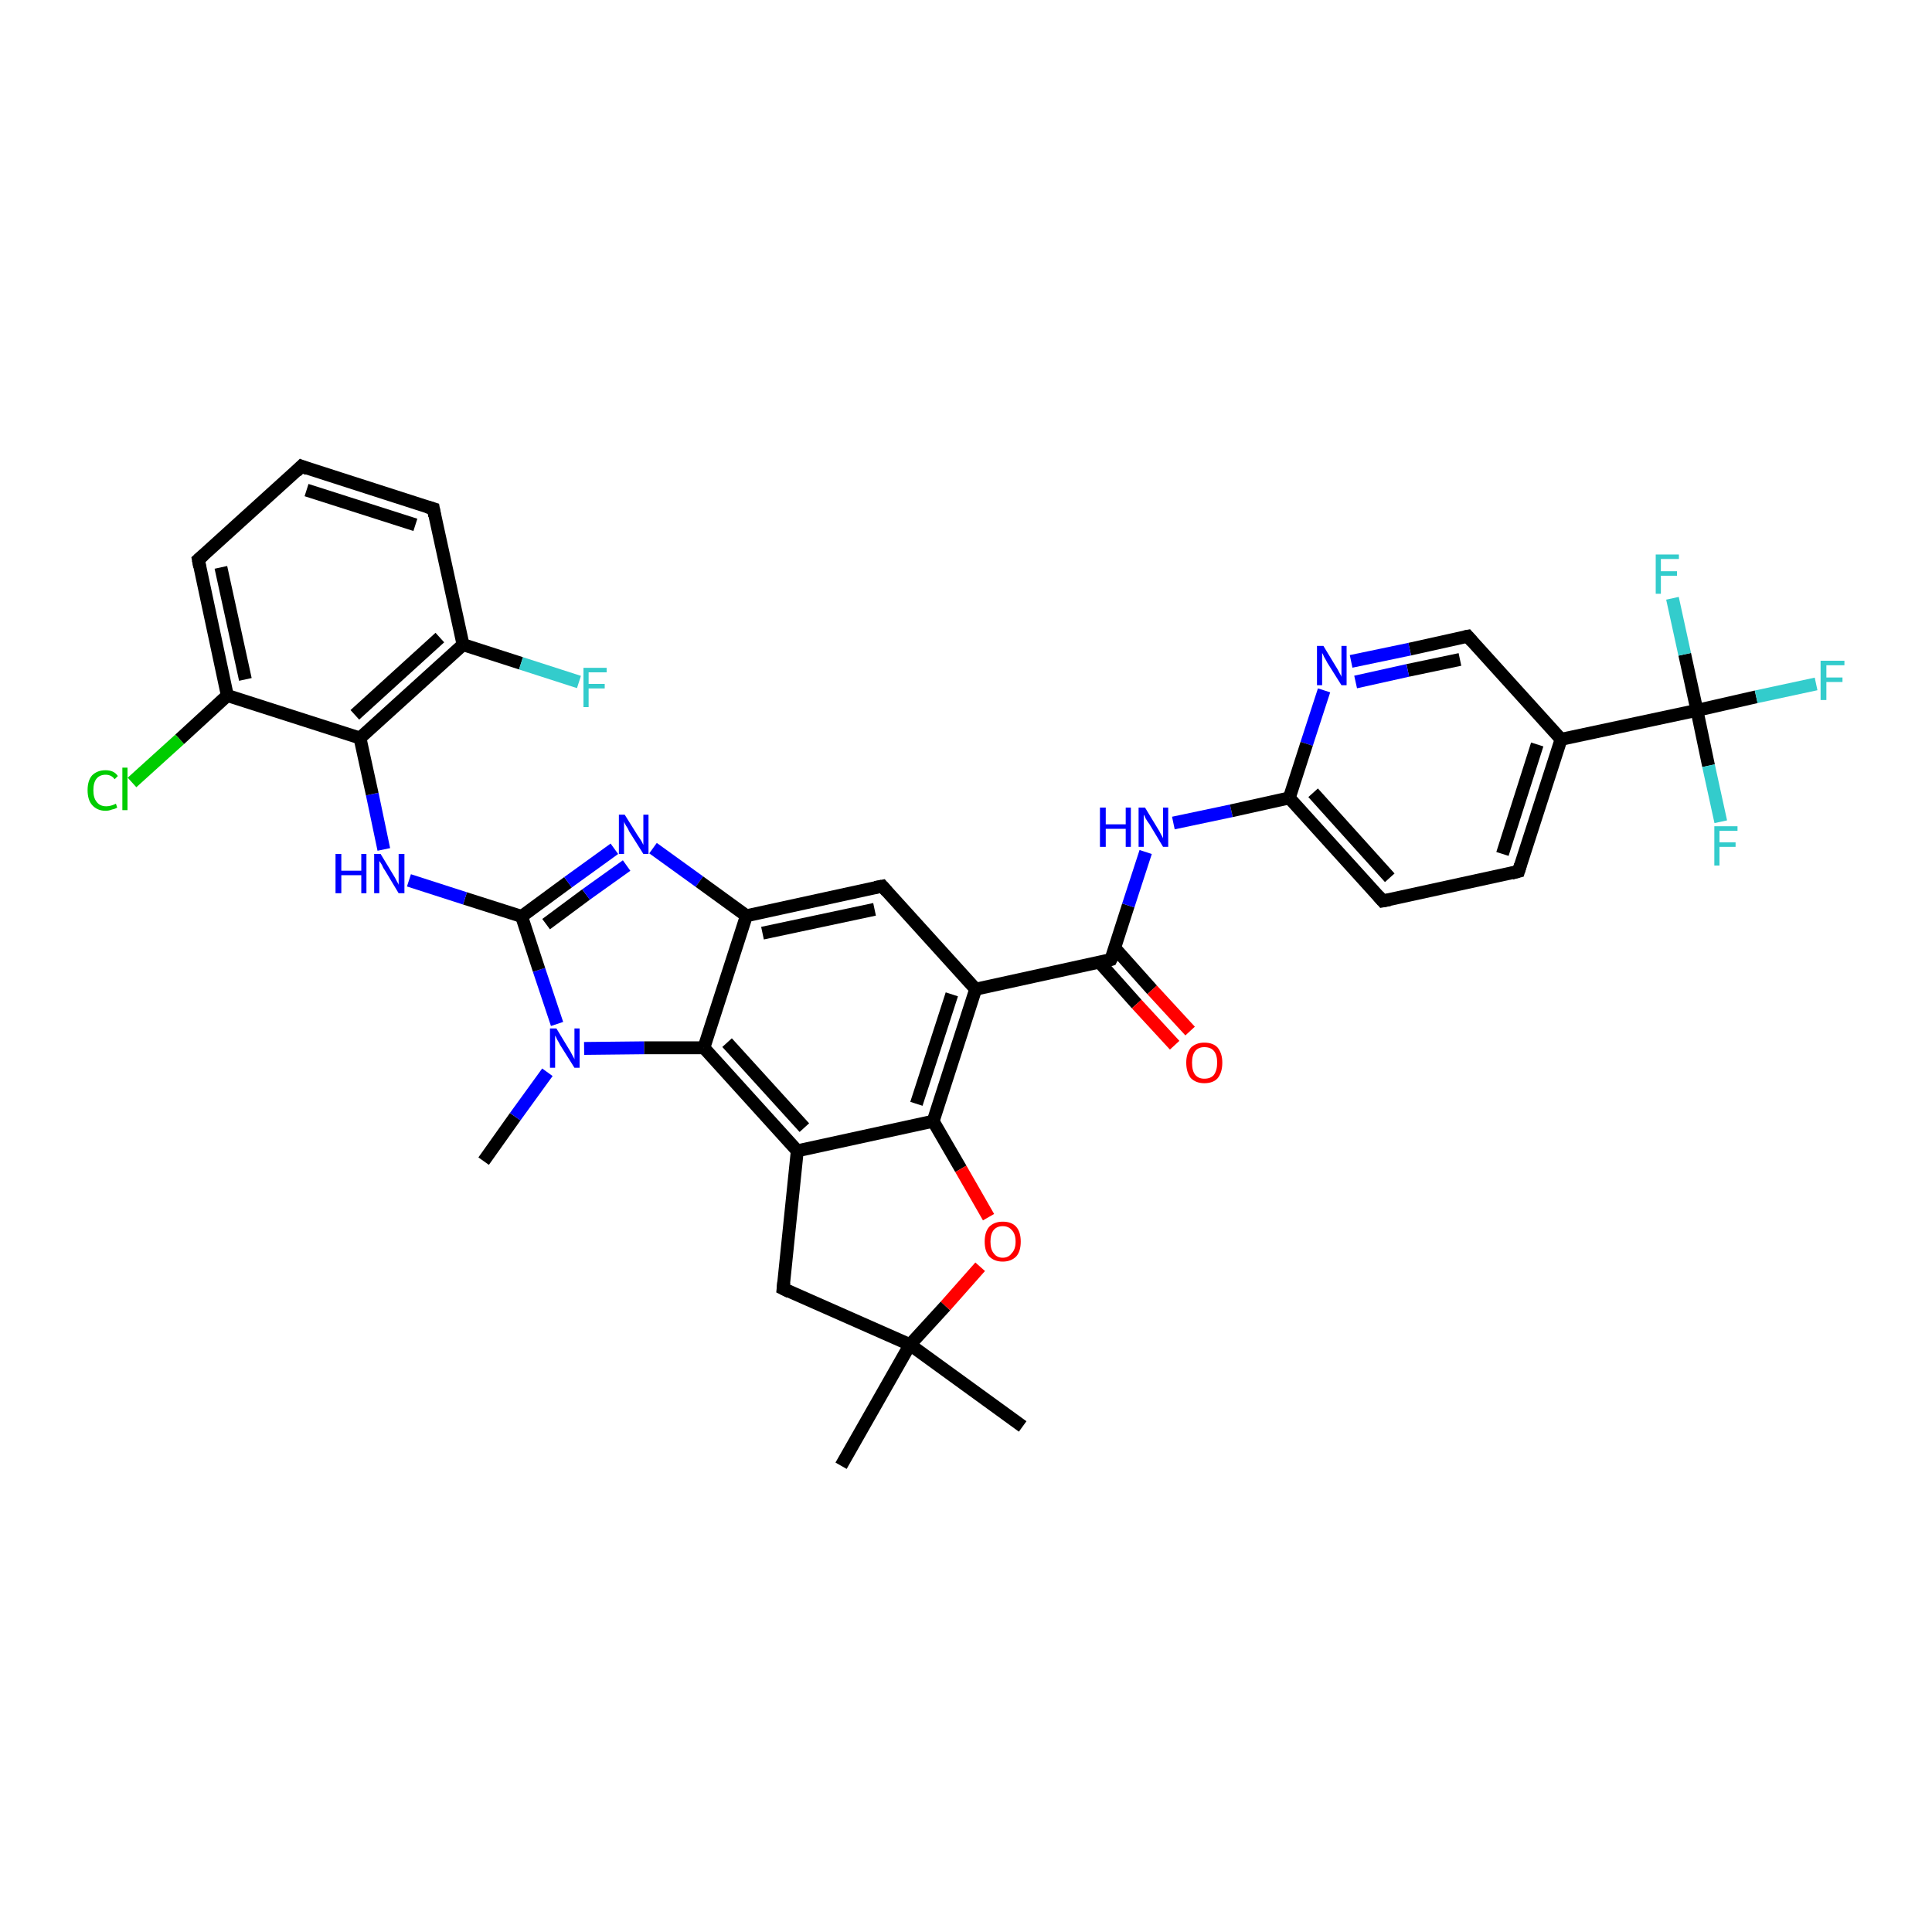 <?xml version='1.0' encoding='iso-8859-1'?>
<svg version='1.1' baseProfile='full'
              xmlns='http://www.w3.org/2000/svg'
                      xmlns:rdkit='http://www.rdkit.org/xml'
                      xmlns:xlink='http://www.w3.org/1999/xlink'
                  xml:space='preserve'
width='300px' height='300px' viewBox='0 0 300 300'>
<!-- END OF HEADER -->
<rect style='opacity:1.0;fill:#FFFFFF;stroke:none' width='300.0' height='300.0' x='0.0' y='0.0'> </rect>
<path class='bond-0 atom-0 atom-1' d='M 75.1,180.3 L 80.0,173.4' style='fill:none;fill-rule:evenodd;stroke:#000000;stroke-width:2.0px;stroke-linecap:butt;stroke-linejoin:miter;stroke-opacity:1' />
<path class='bond-0 atom-0 atom-1' d='M 80.0,173.4 L 85.0,166.5' style='fill:none;fill-rule:evenodd;stroke:#0000FF;stroke-width:2.0px;stroke-linecap:butt;stroke-linejoin:miter;stroke-opacity:1' />
<path class='bond-1 atom-1 atom-2' d='M 86.5,159.0 L 83.7,150.6' style='fill:none;fill-rule:evenodd;stroke:#0000FF;stroke-width:2.0px;stroke-linecap:butt;stroke-linejoin:miter;stroke-opacity:1' />
<path class='bond-1 atom-1 atom-2' d='M 83.7,150.6 L 81.0,142.3' style='fill:none;fill-rule:evenodd;stroke:#000000;stroke-width:2.0px;stroke-linecap:butt;stroke-linejoin:miter;stroke-opacity:1' />
<path class='bond-2 atom-2 atom-3' d='M 81.0,142.3 L 72.2,139.5' style='fill:none;fill-rule:evenodd;stroke:#000000;stroke-width:2.0px;stroke-linecap:butt;stroke-linejoin:miter;stroke-opacity:1' />
<path class='bond-2 atom-2 atom-3' d='M 72.2,139.5 L 63.5,136.7' style='fill:none;fill-rule:evenodd;stroke:#0000FF;stroke-width:2.0px;stroke-linecap:butt;stroke-linejoin:miter;stroke-opacity:1' />
<path class='bond-3 atom-3 atom-4' d='M 59.6,131.9 L 57.8,123.3' style='fill:none;fill-rule:evenodd;stroke:#0000FF;stroke-width:2.0px;stroke-linecap:butt;stroke-linejoin:miter;stroke-opacity:1' />
<path class='bond-3 atom-3 atom-4' d='M 57.8,123.3 L 55.9,114.6' style='fill:none;fill-rule:evenodd;stroke:#000000;stroke-width:2.0px;stroke-linecap:butt;stroke-linejoin:miter;stroke-opacity:1' />
<path class='bond-4 atom-4 atom-5' d='M 55.9,114.6 L 71.9,100.1' style='fill:none;fill-rule:evenodd;stroke:#000000;stroke-width:2.0px;stroke-linecap:butt;stroke-linejoin:miter;stroke-opacity:1' />
<path class='bond-4 atom-4 atom-5' d='M 55.1,111.0 L 68.3,99.0' style='fill:none;fill-rule:evenodd;stroke:#000000;stroke-width:2.0px;stroke-linecap:butt;stroke-linejoin:miter;stroke-opacity:1' />
<path class='bond-5 atom-5 atom-6' d='M 71.9,100.1 L 80.9,103.0' style='fill:none;fill-rule:evenodd;stroke:#000000;stroke-width:2.0px;stroke-linecap:butt;stroke-linejoin:miter;stroke-opacity:1' />
<path class='bond-5 atom-5 atom-6' d='M 80.9,103.0 L 89.9,105.9' style='fill:none;fill-rule:evenodd;stroke:#33CCCC;stroke-width:2.0px;stroke-linecap:butt;stroke-linejoin:miter;stroke-opacity:1' />
<path class='bond-6 atom-5 atom-7' d='M 71.9,100.1 L 67.3,79.0' style='fill:none;fill-rule:evenodd;stroke:#000000;stroke-width:2.0px;stroke-linecap:butt;stroke-linejoin:miter;stroke-opacity:1' />
<path class='bond-7 atom-7 atom-8' d='M 67.3,79.0 L 46.8,72.4' style='fill:none;fill-rule:evenodd;stroke:#000000;stroke-width:2.0px;stroke-linecap:butt;stroke-linejoin:miter;stroke-opacity:1' />
<path class='bond-7 atom-7 atom-8' d='M 64.5,81.5 L 47.6,76.1' style='fill:none;fill-rule:evenodd;stroke:#000000;stroke-width:2.0px;stroke-linecap:butt;stroke-linejoin:miter;stroke-opacity:1' />
<path class='bond-8 atom-8 atom-9' d='M 46.8,72.4 L 30.8,86.9' style='fill:none;fill-rule:evenodd;stroke:#000000;stroke-width:2.0px;stroke-linecap:butt;stroke-linejoin:miter;stroke-opacity:1' />
<path class='bond-9 atom-9 atom-10' d='M 30.8,86.9 L 35.3,108.0' style='fill:none;fill-rule:evenodd;stroke:#000000;stroke-width:2.0px;stroke-linecap:butt;stroke-linejoin:miter;stroke-opacity:1' />
<path class='bond-9 atom-9 atom-10' d='M 34.3,88.1 L 38.1,105.5' style='fill:none;fill-rule:evenodd;stroke:#000000;stroke-width:2.0px;stroke-linecap:butt;stroke-linejoin:miter;stroke-opacity:1' />
<path class='bond-10 atom-10 atom-11' d='M 35.3,108.0 L 27.9,114.8' style='fill:none;fill-rule:evenodd;stroke:#000000;stroke-width:2.0px;stroke-linecap:butt;stroke-linejoin:miter;stroke-opacity:1' />
<path class='bond-10 atom-10 atom-11' d='M 27.9,114.8 L 20.5,121.5' style='fill:none;fill-rule:evenodd;stroke:#00CC00;stroke-width:2.0px;stroke-linecap:butt;stroke-linejoin:miter;stroke-opacity:1' />
<path class='bond-11 atom-2 atom-12' d='M 81.0,142.3 L 88.2,137.0' style='fill:none;fill-rule:evenodd;stroke:#000000;stroke-width:2.0px;stroke-linecap:butt;stroke-linejoin:miter;stroke-opacity:1' />
<path class='bond-11 atom-2 atom-12' d='M 88.2,137.0 L 95.4,131.8' style='fill:none;fill-rule:evenodd;stroke:#0000FF;stroke-width:2.0px;stroke-linecap:butt;stroke-linejoin:miter;stroke-opacity:1' />
<path class='bond-11 atom-2 atom-12' d='M 84.8,143.5 L 91.0,138.9' style='fill:none;fill-rule:evenodd;stroke:#000000;stroke-width:2.0px;stroke-linecap:butt;stroke-linejoin:miter;stroke-opacity:1' />
<path class='bond-11 atom-2 atom-12' d='M 91.0,138.9 L 97.3,134.4' style='fill:none;fill-rule:evenodd;stroke:#0000FF;stroke-width:2.0px;stroke-linecap:butt;stroke-linejoin:miter;stroke-opacity:1' />
<path class='bond-12 atom-12 atom-13' d='M 101.4,131.7 L 108.6,136.9' style='fill:none;fill-rule:evenodd;stroke:#0000FF;stroke-width:2.0px;stroke-linecap:butt;stroke-linejoin:miter;stroke-opacity:1' />
<path class='bond-12 atom-12 atom-13' d='M 108.6,136.9 L 115.9,142.2' style='fill:none;fill-rule:evenodd;stroke:#000000;stroke-width:2.0px;stroke-linecap:butt;stroke-linejoin:miter;stroke-opacity:1' />
<path class='bond-13 atom-13 atom-14' d='M 115.9,142.2 L 137.0,137.6' style='fill:none;fill-rule:evenodd;stroke:#000000;stroke-width:2.0px;stroke-linecap:butt;stroke-linejoin:miter;stroke-opacity:1' />
<path class='bond-13 atom-13 atom-14' d='M 118.4,144.9 L 135.8,141.2' style='fill:none;fill-rule:evenodd;stroke:#000000;stroke-width:2.0px;stroke-linecap:butt;stroke-linejoin:miter;stroke-opacity:1' />
<path class='bond-14 atom-14 atom-15' d='M 137.0,137.6 L 151.5,153.6' style='fill:none;fill-rule:evenodd;stroke:#000000;stroke-width:2.0px;stroke-linecap:butt;stroke-linejoin:miter;stroke-opacity:1' />
<path class='bond-15 atom-15 atom-16' d='M 151.5,153.6 L 172.5,149.0' style='fill:none;fill-rule:evenodd;stroke:#000000;stroke-width:2.0px;stroke-linecap:butt;stroke-linejoin:miter;stroke-opacity:1' />
<path class='bond-16 atom-16 atom-17' d='M 170.7,149.4 L 176.5,155.9' style='fill:none;fill-rule:evenodd;stroke:#000000;stroke-width:2.0px;stroke-linecap:butt;stroke-linejoin:miter;stroke-opacity:1' />
<path class='bond-16 atom-16 atom-17' d='M 176.5,155.9 L 182.4,162.3' style='fill:none;fill-rule:evenodd;stroke:#FF0000;stroke-width:2.0px;stroke-linecap:butt;stroke-linejoin:miter;stroke-opacity:1' />
<path class='bond-16 atom-16 atom-17' d='M 173.1,147.2 L 178.9,153.7' style='fill:none;fill-rule:evenodd;stroke:#000000;stroke-width:2.0px;stroke-linecap:butt;stroke-linejoin:miter;stroke-opacity:1' />
<path class='bond-16 atom-16 atom-17' d='M 178.9,153.7 L 184.8,160.1' style='fill:none;fill-rule:evenodd;stroke:#FF0000;stroke-width:2.0px;stroke-linecap:butt;stroke-linejoin:miter;stroke-opacity:1' />
<path class='bond-17 atom-16 atom-18' d='M 172.5,149.0 L 175.2,140.6' style='fill:none;fill-rule:evenodd;stroke:#000000;stroke-width:2.0px;stroke-linecap:butt;stroke-linejoin:miter;stroke-opacity:1' />
<path class='bond-17 atom-16 atom-18' d='M 175.2,140.6 L 177.9,132.3' style='fill:none;fill-rule:evenodd;stroke:#0000FF;stroke-width:2.0px;stroke-linecap:butt;stroke-linejoin:miter;stroke-opacity:1' />
<path class='bond-18 atom-18 atom-19' d='M 182.2,127.8 L 191.2,125.9' style='fill:none;fill-rule:evenodd;stroke:#0000FF;stroke-width:2.0px;stroke-linecap:butt;stroke-linejoin:miter;stroke-opacity:1' />
<path class='bond-18 atom-18 atom-19' d='M 191.2,125.9 L 200.2,123.9' style='fill:none;fill-rule:evenodd;stroke:#000000;stroke-width:2.0px;stroke-linecap:butt;stroke-linejoin:miter;stroke-opacity:1' />
<path class='bond-19 atom-19 atom-20' d='M 200.2,123.9 L 214.7,139.9' style='fill:none;fill-rule:evenodd;stroke:#000000;stroke-width:2.0px;stroke-linecap:butt;stroke-linejoin:miter;stroke-opacity:1' />
<path class='bond-19 atom-19 atom-20' d='M 203.9,123.1 L 215.8,136.3' style='fill:none;fill-rule:evenodd;stroke:#000000;stroke-width:2.0px;stroke-linecap:butt;stroke-linejoin:miter;stroke-opacity:1' />
<path class='bond-20 atom-20 atom-21' d='M 214.7,139.9 L 235.8,135.3' style='fill:none;fill-rule:evenodd;stroke:#000000;stroke-width:2.0px;stroke-linecap:butt;stroke-linejoin:miter;stroke-opacity:1' />
<path class='bond-21 atom-21 atom-22' d='M 235.8,135.3 L 242.4,114.8' style='fill:none;fill-rule:evenodd;stroke:#000000;stroke-width:2.0px;stroke-linecap:butt;stroke-linejoin:miter;stroke-opacity:1' />
<path class='bond-21 atom-21 atom-22' d='M 233.3,132.6 L 238.7,115.6' style='fill:none;fill-rule:evenodd;stroke:#000000;stroke-width:2.0px;stroke-linecap:butt;stroke-linejoin:miter;stroke-opacity:1' />
<path class='bond-22 atom-22 atom-23' d='M 242.4,114.8 L 227.9,98.8' style='fill:none;fill-rule:evenodd;stroke:#000000;stroke-width:2.0px;stroke-linecap:butt;stroke-linejoin:miter;stroke-opacity:1' />
<path class='bond-23 atom-23 atom-24' d='M 227.9,98.8 L 218.9,100.8' style='fill:none;fill-rule:evenodd;stroke:#000000;stroke-width:2.0px;stroke-linecap:butt;stroke-linejoin:miter;stroke-opacity:1' />
<path class='bond-23 atom-23 atom-24' d='M 218.9,100.8 L 209.8,102.7' style='fill:none;fill-rule:evenodd;stroke:#0000FF;stroke-width:2.0px;stroke-linecap:butt;stroke-linejoin:miter;stroke-opacity:1' />
<path class='bond-23 atom-23 atom-24' d='M 226.7,102.4 L 218.6,104.1' style='fill:none;fill-rule:evenodd;stroke:#000000;stroke-width:2.0px;stroke-linecap:butt;stroke-linejoin:miter;stroke-opacity:1' />
<path class='bond-23 atom-23 atom-24' d='M 218.6,104.1 L 210.5,105.9' style='fill:none;fill-rule:evenodd;stroke:#0000FF;stroke-width:2.0px;stroke-linecap:butt;stroke-linejoin:miter;stroke-opacity:1' />
<path class='bond-24 atom-22 atom-25' d='M 242.4,114.8 L 263.5,110.3' style='fill:none;fill-rule:evenodd;stroke:#000000;stroke-width:2.0px;stroke-linecap:butt;stroke-linejoin:miter;stroke-opacity:1' />
<path class='bond-25 atom-25 atom-26' d='M 263.5,110.3 L 272.7,108.2' style='fill:none;fill-rule:evenodd;stroke:#000000;stroke-width:2.0px;stroke-linecap:butt;stroke-linejoin:miter;stroke-opacity:1' />
<path class='bond-25 atom-25 atom-26' d='M 272.7,108.2 L 282.0,106.2' style='fill:none;fill-rule:evenodd;stroke:#33CCCC;stroke-width:2.0px;stroke-linecap:butt;stroke-linejoin:miter;stroke-opacity:1' />
<path class='bond-26 atom-25 atom-27' d='M 263.5,110.3 L 265.3,118.9' style='fill:none;fill-rule:evenodd;stroke:#000000;stroke-width:2.0px;stroke-linecap:butt;stroke-linejoin:miter;stroke-opacity:1' />
<path class='bond-26 atom-25 atom-27' d='M 265.3,118.9 L 267.2,127.6' style='fill:none;fill-rule:evenodd;stroke:#33CCCC;stroke-width:2.0px;stroke-linecap:butt;stroke-linejoin:miter;stroke-opacity:1' />
<path class='bond-27 atom-25 atom-28' d='M 263.5,110.3 L 261.6,101.6' style='fill:none;fill-rule:evenodd;stroke:#000000;stroke-width:2.0px;stroke-linecap:butt;stroke-linejoin:miter;stroke-opacity:1' />
<path class='bond-27 atom-25 atom-28' d='M 261.6,101.6 L 259.7,92.9' style='fill:none;fill-rule:evenodd;stroke:#33CCCC;stroke-width:2.0px;stroke-linecap:butt;stroke-linejoin:miter;stroke-opacity:1' />
<path class='bond-28 atom-15 atom-29' d='M 151.5,153.6 L 144.9,174.1' style='fill:none;fill-rule:evenodd;stroke:#000000;stroke-width:2.0px;stroke-linecap:butt;stroke-linejoin:miter;stroke-opacity:1' />
<path class='bond-28 atom-15 atom-29' d='M 147.8,154.4 L 142.3,171.4' style='fill:none;fill-rule:evenodd;stroke:#000000;stroke-width:2.0px;stroke-linecap:butt;stroke-linejoin:miter;stroke-opacity:1' />
<path class='bond-29 atom-29 atom-30' d='M 144.9,174.1 L 149.2,181.5' style='fill:none;fill-rule:evenodd;stroke:#000000;stroke-width:2.0px;stroke-linecap:butt;stroke-linejoin:miter;stroke-opacity:1' />
<path class='bond-29 atom-29 atom-30' d='M 149.2,181.5 L 153.5,189.0' style='fill:none;fill-rule:evenodd;stroke:#FF0000;stroke-width:2.0px;stroke-linecap:butt;stroke-linejoin:miter;stroke-opacity:1' />
<path class='bond-30 atom-30 atom-31' d='M 152.2,196.7 L 146.8,202.8' style='fill:none;fill-rule:evenodd;stroke:#FF0000;stroke-width:2.0px;stroke-linecap:butt;stroke-linejoin:miter;stroke-opacity:1' />
<path class='bond-30 atom-30 atom-31' d='M 146.8,202.8 L 141.3,208.8' style='fill:none;fill-rule:evenodd;stroke:#000000;stroke-width:2.0px;stroke-linecap:butt;stroke-linejoin:miter;stroke-opacity:1' />
<path class='bond-31 atom-31 atom-32' d='M 141.3,208.8 L 158.8,221.5' style='fill:none;fill-rule:evenodd;stroke:#000000;stroke-width:2.0px;stroke-linecap:butt;stroke-linejoin:miter;stroke-opacity:1' />
<path class='bond-32 atom-31 atom-33' d='M 141.3,208.8 L 130.6,227.6' style='fill:none;fill-rule:evenodd;stroke:#000000;stroke-width:2.0px;stroke-linecap:butt;stroke-linejoin:miter;stroke-opacity:1' />
<path class='bond-33 atom-31 atom-34' d='M 141.3,208.8 L 121.6,200.1' style='fill:none;fill-rule:evenodd;stroke:#000000;stroke-width:2.0px;stroke-linecap:butt;stroke-linejoin:miter;stroke-opacity:1' />
<path class='bond-34 atom-34 atom-35' d='M 121.6,200.1 L 123.8,178.7' style='fill:none;fill-rule:evenodd;stroke:#000000;stroke-width:2.0px;stroke-linecap:butt;stroke-linejoin:miter;stroke-opacity:1' />
<path class='bond-35 atom-35 atom-36' d='M 123.8,178.7 L 109.3,162.7' style='fill:none;fill-rule:evenodd;stroke:#000000;stroke-width:2.0px;stroke-linecap:butt;stroke-linejoin:miter;stroke-opacity:1' />
<path class='bond-35 atom-35 atom-36' d='M 124.9,175.1 L 112.9,161.9' style='fill:none;fill-rule:evenodd;stroke:#000000;stroke-width:2.0px;stroke-linecap:butt;stroke-linejoin:miter;stroke-opacity:1' />
<path class='bond-36 atom-36 atom-1' d='M 109.3,162.7 L 100.0,162.7' style='fill:none;fill-rule:evenodd;stroke:#000000;stroke-width:2.0px;stroke-linecap:butt;stroke-linejoin:miter;stroke-opacity:1' />
<path class='bond-36 atom-36 atom-1' d='M 100.0,162.7 L 90.7,162.8' style='fill:none;fill-rule:evenodd;stroke:#0000FF;stroke-width:2.0px;stroke-linecap:butt;stroke-linejoin:miter;stroke-opacity:1' />
<path class='bond-37 atom-10 atom-4' d='M 35.3,108.0 L 55.9,114.6' style='fill:none;fill-rule:evenodd;stroke:#000000;stroke-width:2.0px;stroke-linecap:butt;stroke-linejoin:miter;stroke-opacity:1' />
<path class='bond-38 atom-36 atom-13' d='M 109.3,162.7 L 115.9,142.2' style='fill:none;fill-rule:evenodd;stroke:#000000;stroke-width:2.0px;stroke-linecap:butt;stroke-linejoin:miter;stroke-opacity:1' />
<path class='bond-39 atom-24 atom-19' d='M 205.6,107.2 L 202.9,115.5' style='fill:none;fill-rule:evenodd;stroke:#0000FF;stroke-width:2.0px;stroke-linecap:butt;stroke-linejoin:miter;stroke-opacity:1' />
<path class='bond-39 atom-24 atom-19' d='M 202.9,115.5 L 200.2,123.9' style='fill:none;fill-rule:evenodd;stroke:#000000;stroke-width:2.0px;stroke-linecap:butt;stroke-linejoin:miter;stroke-opacity:1' />
<path class='bond-40 atom-35 atom-29' d='M 123.8,178.7 L 144.9,174.1' style='fill:none;fill-rule:evenodd;stroke:#000000;stroke-width:2.0px;stroke-linecap:butt;stroke-linejoin:miter;stroke-opacity:1' />
<path d='M 67.5,80.1 L 67.3,79.0 L 66.3,78.7' style='fill:none;stroke:#000000;stroke-width:2.0px;stroke-linecap:butt;stroke-linejoin:miter;stroke-opacity:1;' />
<path d='M 47.8,72.8 L 46.8,72.4 L 46.0,73.2' style='fill:none;stroke:#000000;stroke-width:2.0px;stroke-linecap:butt;stroke-linejoin:miter;stroke-opacity:1;' />
<path d='M 31.6,86.2 L 30.8,86.9 L 31.0,88.0' style='fill:none;stroke:#000000;stroke-width:2.0px;stroke-linecap:butt;stroke-linejoin:miter;stroke-opacity:1;' />
<path d='M 135.9,137.8 L 137.0,137.6 L 137.7,138.4' style='fill:none;stroke:#000000;stroke-width:2.0px;stroke-linecap:butt;stroke-linejoin:miter;stroke-opacity:1;' />
<path d='M 171.5,149.3 L 172.5,149.0 L 172.7,148.6' style='fill:none;stroke:#000000;stroke-width:2.0px;stroke-linecap:butt;stroke-linejoin:miter;stroke-opacity:1;' />
<path d='M 214.0,139.1 L 214.7,139.9 L 215.8,139.7' style='fill:none;stroke:#000000;stroke-width:2.0px;stroke-linecap:butt;stroke-linejoin:miter;stroke-opacity:1;' />
<path d='M 234.7,135.6 L 235.8,135.3 L 236.1,134.3' style='fill:none;stroke:#000000;stroke-width:2.0px;stroke-linecap:butt;stroke-linejoin:miter;stroke-opacity:1;' />
<path d='M 228.6,99.6 L 227.9,98.8 L 227.4,98.9' style='fill:none;stroke:#000000;stroke-width:2.0px;stroke-linecap:butt;stroke-linejoin:miter;stroke-opacity:1;' />
<path d='M 122.6,200.6 L 121.6,200.1 L 121.7,199.1' style='fill:none;stroke:#000000;stroke-width:2.0px;stroke-linecap:butt;stroke-linejoin:miter;stroke-opacity:1;' />
<path class='atom-1' d='M 86.4 159.7
L 88.4 163.0
Q 88.6 163.3, 88.9 163.9
Q 89.2 164.4, 89.2 164.5
L 89.2 159.7
L 90.0 159.7
L 90.0 165.8
L 89.2 165.8
L 87.0 162.3
Q 86.8 161.9, 86.5 161.4
Q 86.3 160.9, 86.2 160.8
L 86.2 165.8
L 85.4 165.8
L 85.4 159.7
L 86.4 159.7
' fill='#0000FF'/>
<path class='atom-3' d='M 52.1 132.6
L 53.0 132.6
L 53.0 135.2
L 56.1 135.2
L 56.1 132.6
L 56.9 132.6
L 56.9 138.7
L 56.1 138.7
L 56.1 135.9
L 53.0 135.9
L 53.0 138.7
L 52.1 138.7
L 52.1 132.6
' fill='#0000FF'/>
<path class='atom-3' d='M 59.1 132.6
L 61.1 135.9
Q 61.3 136.2, 61.6 136.8
Q 61.9 137.3, 61.9 137.4
L 61.9 132.6
L 62.8 132.6
L 62.8 138.7
L 61.9 138.7
L 59.8 135.2
Q 59.5 134.8, 59.3 134.3
Q 59.0 133.8, 58.9 133.7
L 58.9 138.7
L 58.1 138.7
L 58.1 132.6
L 59.1 132.6
' fill='#0000FF'/>
<path class='atom-6' d='M 90.6 103.7
L 94.2 103.7
L 94.2 104.4
L 91.4 104.4
L 91.4 106.2
L 93.9 106.2
L 93.9 106.9
L 91.4 106.9
L 91.4 109.8
L 90.6 109.8
L 90.6 103.7
' fill='#33CCCC'/>
<path class='atom-11' d='M 13.6 122.7
Q 13.6 121.2, 14.3 120.4
Q 15.1 119.6, 16.4 119.6
Q 17.7 119.6, 18.3 120.5
L 17.8 121.0
Q 17.3 120.3, 16.4 120.3
Q 15.5 120.3, 15.0 120.9
Q 14.5 121.5, 14.5 122.7
Q 14.5 123.9, 15.0 124.5
Q 15.5 125.2, 16.5 125.2
Q 17.2 125.2, 18.0 124.8
L 18.2 125.4
Q 17.9 125.6, 17.4 125.7
Q 16.9 125.9, 16.4 125.9
Q 15.1 125.9, 14.3 125.0
Q 13.6 124.2, 13.6 122.7
' fill='#00CC00'/>
<path class='atom-11' d='M 19.0 119.2
L 19.8 119.2
L 19.8 125.8
L 19.0 125.8
L 19.0 119.2
' fill='#00CC00'/>
<path class='atom-12' d='M 97.0 126.5
L 99.0 129.7
Q 99.2 130.0, 99.6 130.6
Q 99.9 131.2, 99.9 131.2
L 99.9 126.5
L 100.7 126.5
L 100.7 132.6
L 99.9 132.6
L 97.7 129.1
Q 97.5 128.6, 97.2 128.2
Q 96.9 127.7, 96.9 127.5
L 96.9 132.6
L 96.1 132.6
L 96.1 126.5
L 97.0 126.5
' fill='#0000FF'/>
<path class='atom-17' d='M 184.2 165.0
Q 184.2 163.6, 184.9 162.7
Q 185.7 161.9, 187.0 161.9
Q 188.4 161.9, 189.1 162.7
Q 189.8 163.6, 189.8 165.0
Q 189.8 166.5, 189.1 167.4
Q 188.4 168.2, 187.0 168.2
Q 185.7 168.2, 184.9 167.4
Q 184.2 166.5, 184.2 165.0
M 187.0 167.5
Q 188.0 167.5, 188.5 166.9
Q 189.0 166.2, 189.0 165.0
Q 189.0 163.8, 188.5 163.2
Q 188.0 162.6, 187.0 162.6
Q 186.1 162.6, 185.6 163.2
Q 185.1 163.8, 185.1 165.0
Q 185.1 166.3, 185.6 166.9
Q 186.1 167.5, 187.0 167.5
' fill='#FF0000'/>
<path class='atom-18' d='M 170.8 125.4
L 171.7 125.4
L 171.7 128.0
L 174.8 128.0
L 174.8 125.4
L 175.6 125.4
L 175.6 131.5
L 174.8 131.5
L 174.8 128.7
L 171.7 128.7
L 171.7 131.5
L 170.8 131.5
L 170.8 125.4
' fill='#0000FF'/>
<path class='atom-18' d='M 177.8 125.4
L 179.8 128.7
Q 180.0 129.0, 180.3 129.6
Q 180.6 130.1, 180.6 130.2
L 180.6 125.4
L 181.4 125.4
L 181.4 131.5
L 180.6 131.5
L 178.5 128.0
Q 178.2 127.6, 177.9 127.1
Q 177.7 126.6, 177.6 126.5
L 177.6 131.5
L 176.8 131.5
L 176.8 125.4
L 177.8 125.4
' fill='#0000FF'/>
<path class='atom-24' d='M 205.5 100.3
L 207.5 103.6
Q 207.7 103.9, 208.0 104.5
Q 208.3 105.0, 208.3 105.1
L 208.3 100.3
L 209.1 100.3
L 209.1 106.4
L 208.3 106.4
L 206.1 102.9
Q 205.9 102.5, 205.6 102.0
Q 205.4 101.5, 205.3 101.4
L 205.3 106.4
L 204.5 106.4
L 204.5 100.3
L 205.5 100.3
' fill='#0000FF'/>
<path class='atom-26' d='M 282.7 102.6
L 286.4 102.6
L 286.4 103.3
L 283.6 103.3
L 283.6 105.2
L 286.1 105.2
L 286.1 105.9
L 283.6 105.9
L 283.6 108.7
L 282.7 108.7
L 282.7 102.6
' fill='#33CCCC'/>
<path class='atom-27' d='M 266.2 128.3
L 269.8 128.3
L 269.8 129.0
L 267.0 129.0
L 267.0 130.8
L 269.5 130.8
L 269.5 131.5
L 267.0 131.5
L 267.0 134.4
L 266.2 134.4
L 266.2 128.3
' fill='#33CCCC'/>
<path class='atom-28' d='M 257.1 86.1
L 260.7 86.1
L 260.7 86.8
L 257.9 86.8
L 257.9 88.7
L 260.4 88.7
L 260.4 89.4
L 257.9 89.4
L 257.9 92.2
L 257.1 92.2
L 257.1 86.1
' fill='#33CCCC'/>
<path class='atom-30' d='M 152.9 192.8
Q 152.9 191.3, 153.6 190.5
Q 154.4 189.7, 155.7 189.7
Q 157.1 189.7, 157.8 190.5
Q 158.5 191.3, 158.5 192.8
Q 158.5 194.3, 157.8 195.1
Q 157.0 195.9, 155.7 195.9
Q 154.4 195.9, 153.6 195.1
Q 152.9 194.3, 152.9 192.8
M 155.7 195.3
Q 156.6 195.3, 157.1 194.6
Q 157.7 194.0, 157.7 192.8
Q 157.7 191.6, 157.1 191.0
Q 156.6 190.4, 155.7 190.4
Q 154.8 190.4, 154.3 191.0
Q 153.8 191.6, 153.8 192.8
Q 153.8 194.0, 154.3 194.6
Q 154.8 195.3, 155.7 195.3
' fill='#FF0000'/>
</svg>
